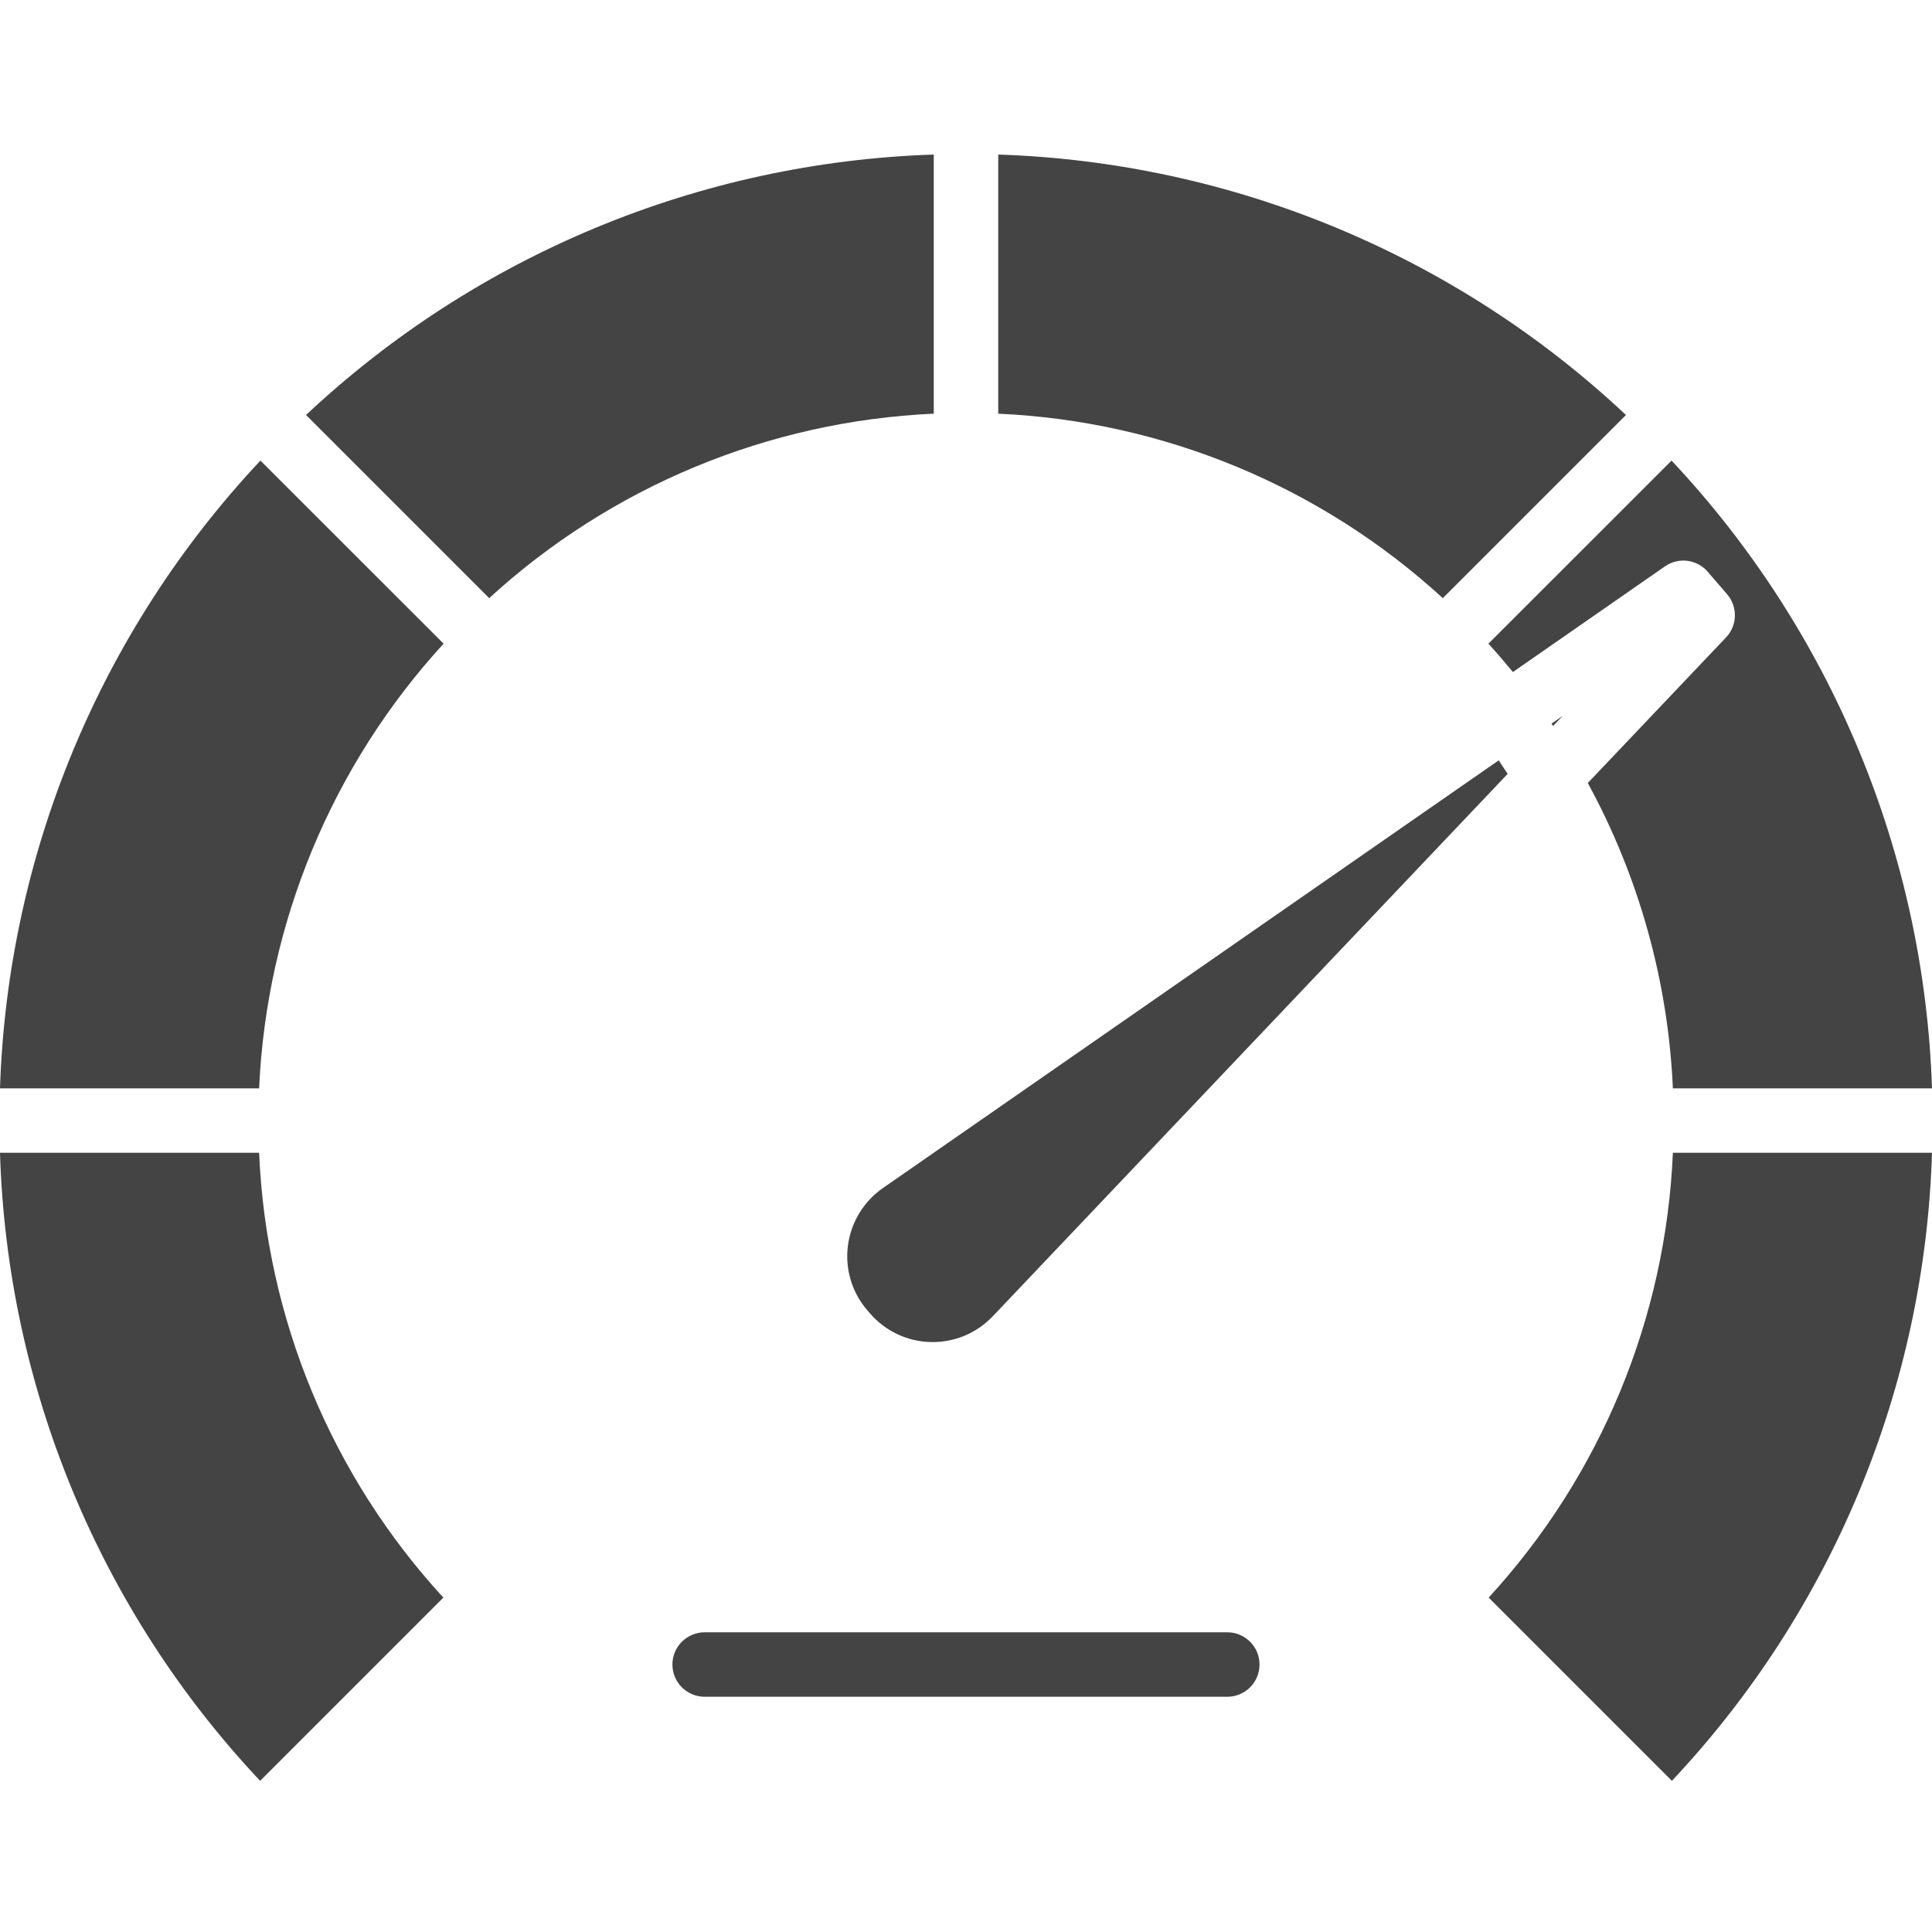 <svg width="25" height="25" viewBox="0 0 25 25" fill="none" xmlns="http://www.w3.org/2000/svg">
<path fill-rule="evenodd" clip-rule="evenodd" d="M9.118 21.956C9.008 21.956 8.902 21.912 8.823 21.834C8.745 21.755 8.701 21.649 8.701 21.539C8.701 21.428 8.745 21.322 8.823 21.244C8.902 21.166 9.008 21.122 9.118 21.122H15.882C15.992 21.122 16.098 21.166 16.176 21.244C16.255 21.322 16.298 21.428 16.298 21.539C16.298 21.649 16.255 21.755 16.176 21.834C16.098 21.912 15.992 21.956 15.882 21.956H9.118ZM21.634 23.044C23.711 20.837 24.908 17.946 25 14.917H21.647C21.556 17.057 20.712 19.096 19.263 20.673L21.634 23.044ZM20.546 10.132C21.209 11.348 21.586 12.699 21.647 14.083H25C24.901 11.056 23.703 8.168 21.63 5.96L19.26 8.329C19.369 8.449 19.474 8.571 19.577 8.696L21.544 7.329C21.629 7.27 21.733 7.244 21.835 7.257C21.938 7.271 22.032 7.321 22.099 7.4L22.349 7.69C22.416 7.768 22.452 7.869 22.449 7.972C22.447 8.075 22.406 8.174 22.335 8.248L20.546 10.132ZM20.097 9.394C20.09 9.383 20.083 9.373 20.077 9.363L20.221 9.264L20.097 9.394ZM12.847 17.032C12.743 17.141 12.618 17.227 12.48 17.285C12.341 17.342 12.192 17.37 12.042 17.366C11.892 17.363 11.744 17.327 11.609 17.263C11.473 17.198 11.352 17.106 11.255 16.992L11.222 16.954C11.124 16.84 11.051 16.707 11.008 16.563C10.965 16.42 10.953 16.268 10.972 16.119C10.991 15.971 11.041 15.827 11.119 15.699C11.197 15.571 11.3 15.46 11.424 15.374L19.393 9.839C19.432 9.897 19.471 9.955 19.509 10.014L12.847 17.032ZM12.917 5.353V2C15.944 2.099 18.832 3.297 21.04 5.37L18.67 7.74C17.092 6.294 15.056 5.449 12.917 5.353ZM6.33 7.74C7.908 6.294 9.945 5.449 12.083 5.353V2C9.056 2.099 6.168 3.297 3.96 5.37L6.33 7.74ZM3.353 14.083H0C0.099 11.056 1.297 8.168 3.37 5.96L5.74 8.329C4.294 9.908 3.449 11.944 3.353 14.083ZM5.737 20.673L3.366 23.044C1.289 20.837 0.092 17.946 0 14.917H3.353C3.444 17.057 4.288 19.096 5.737 20.673Z" fill="#444444"/>
</svg>
